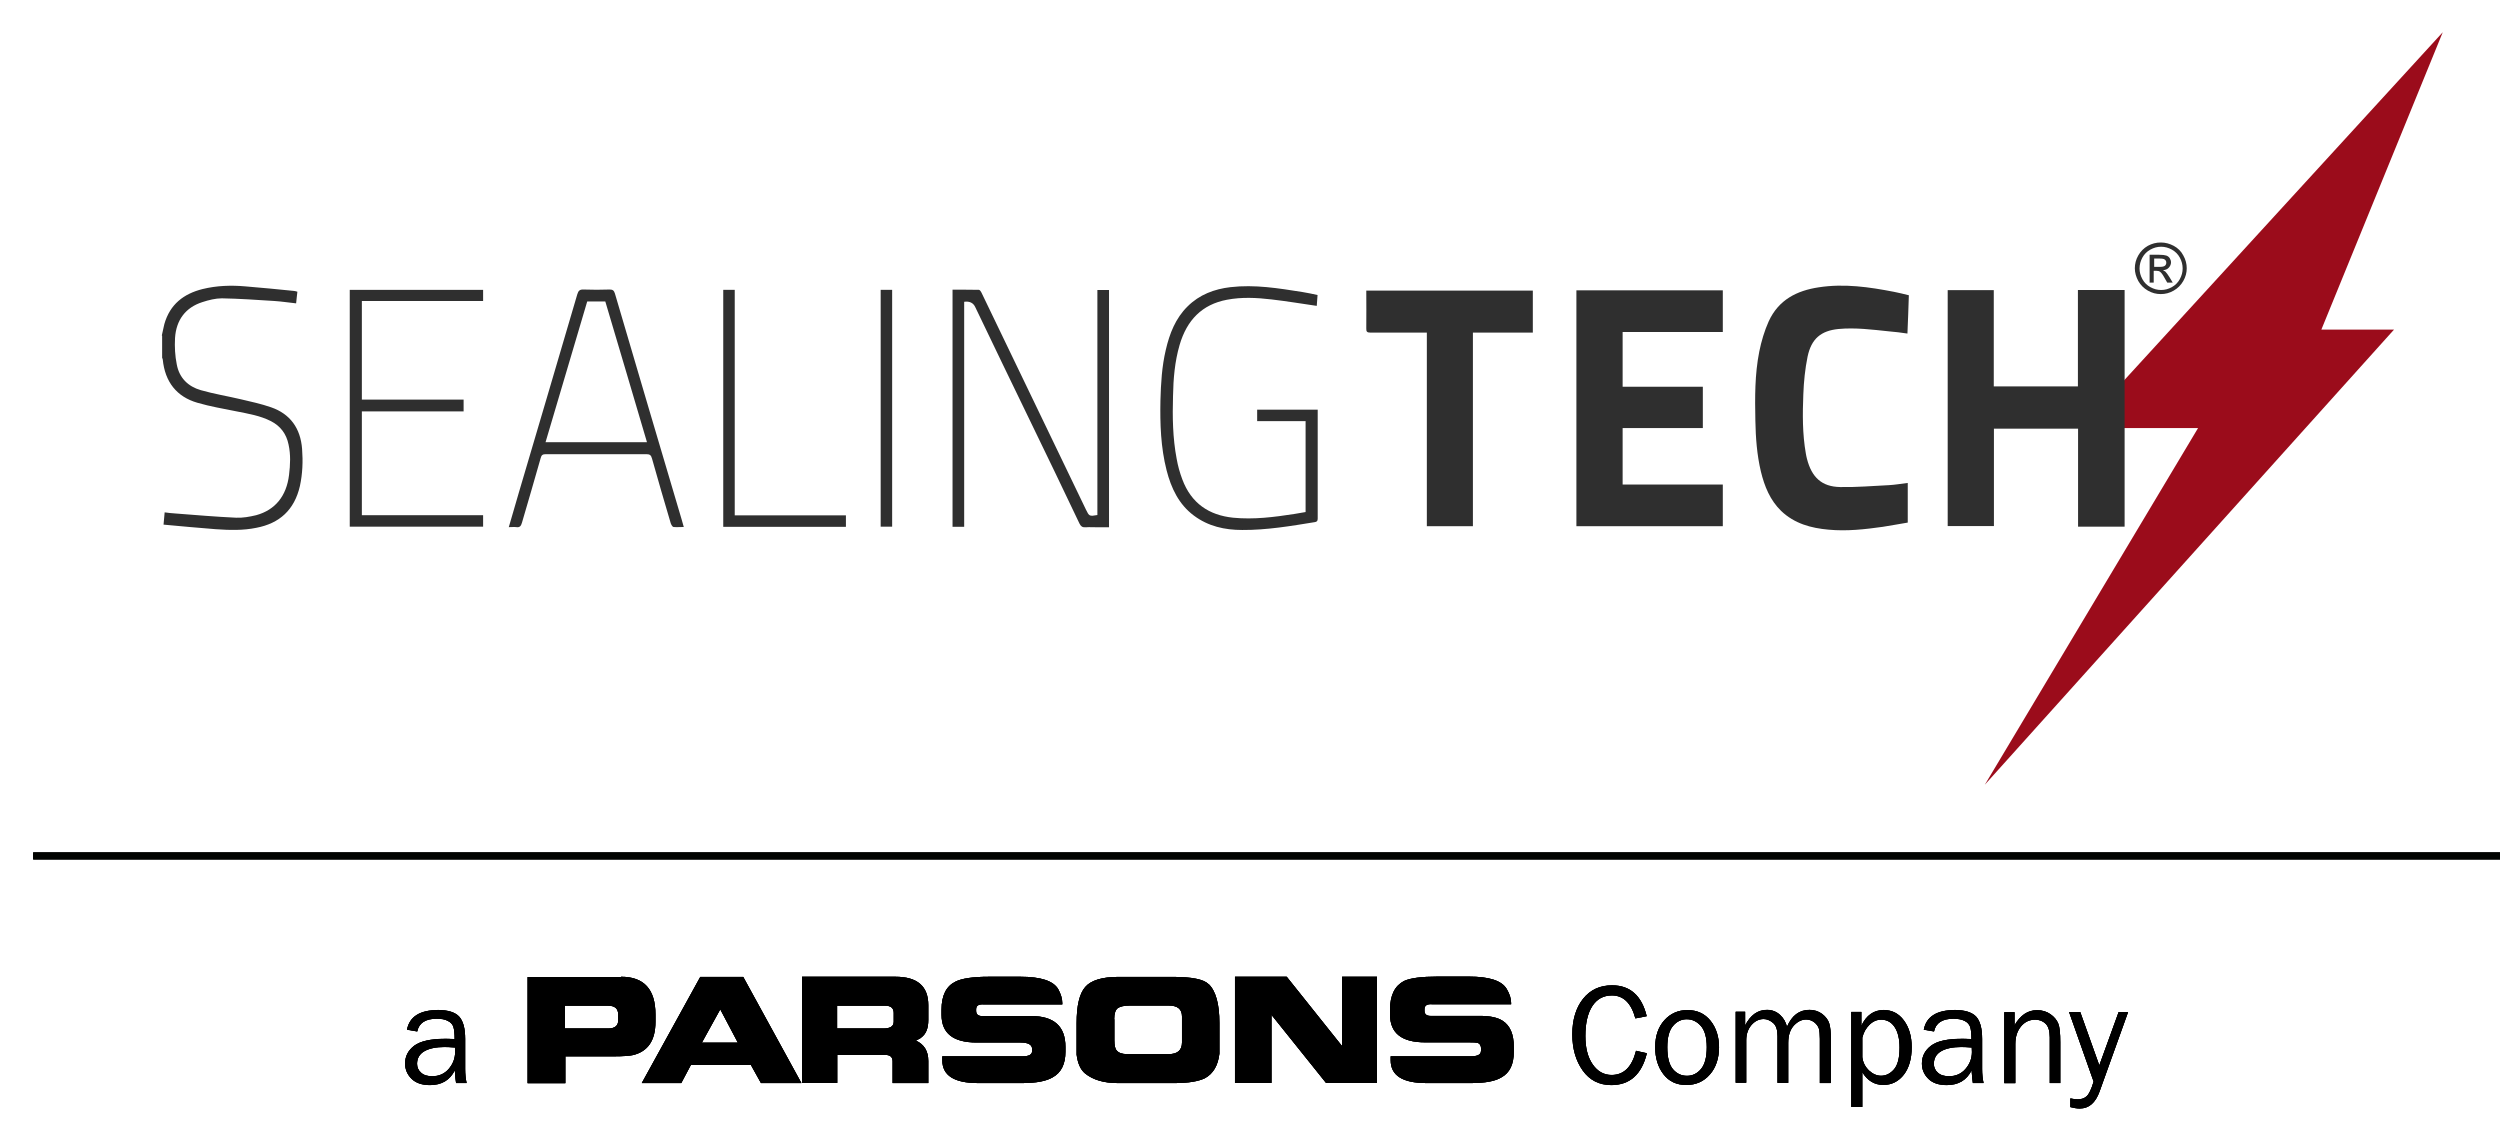 <?xml version="1.0" encoding="UTF-8"?> <svg xmlns="http://www.w3.org/2000/svg" id="uuid-be1c400d-79e7-4be7-bcc7-4e0403b02009" data-name="Layer 1" viewBox="0 0 158.97 72.33"><defs><style> .uuid-f37d23f1-6857-4a17-a426-4b8ac36c9520 { fill: #9b0c1b; } .uuid-cd8f39ce-e817-4e0f-a13f-7f3735945392, .uuid-883c43dc-4bc6-4647-b3f9-718354a76efc { fill: #2f2f2f; } .uuid-62968129-347e-4016-88fb-32a2d82040ff { fill: none; stroke: #010300; stroke-miterlimit: 10; stroke-width: .44px; } .uuid-883c43dc-4bc6-4647-b3f9-718354a76efc { fill-rule: evenodd; } </style></defs><g><path d="m29.69,68.86h-.69c-.03-.14-.05-.41-.08-.81-.31.63-.84.94-1.58.94-.51,0-.89-.13-1.17-.4-.27-.27-.41-.59-.41-.97,0-.46.19-.83.58-1.13.39-.29,1.05-.44,1.97-.44.12,0,.32,0,.6.02,0-.36-.03-.62-.08-.78-.05-.16-.17-.29-.35-.38-.18-.1-.41-.14-.71-.14-.71,0-1.13.27-1.24.81l-.65-.11c.16-.83.82-1.25,1.99-1.25.62,0,1.06.14,1.32.41.26.28.39.75.39,1.43v1.92c0,.32.03.61.09.88Zm-.77-2.26c-.29-.02-.5-.03-.65-.03-.55,0-.98.09-1.29.27-.31.18-.46.45-.46.8,0,.22.08.41.25.56.17.16.4.23.72.23.42,0,.77-.15,1.04-.46.27-.31.41-.67.41-1.08,0-.08,0-.18-.01-.3Z"></path><path d="m39.49,62.11c1.46,0,2.19.8,2.19,2.4v.46c0,1.19-.48,1.89-1.43,2.12-.22.05-.63.08-1.22.08h-3.08v1.71h-2.4v-6.75h5.94Zm-.82,3.29c.42,0,.64-.17.64-.51v-.38c0-.37-.21-.56-.64-.56h-2.75v1.45h2.75Zm2.14,3.47l3.72-6.75h2.73l3.7,6.75h-2.57l-.64-1.15h-3.82l-.61,1.15h-2.5Zm3.82-2.57h2.29l-1.12-2.12-1.17,2.12Zm13.94-.31s-.14.09-.33.18c.53.24.79.67.79,1.3v1.4h-2.27v-1.38c0-.27-.15-.41-.46-.41h-3.06v1.78h-2.24v-6.75h5.94c1.39,0,2.09.6,2.09,1.81v.94c0,.53-.15.9-.46,1.12Zm-2.4-.59c.44,0,.66-.14.66-.43v-.56c0-.31-.18-.46-.54-.46h-3.06v1.45h2.93Zm9.46,1.43v-.13c0-.27-.25-.41-.74-.41h-2.8c-1.48,0-2.22-.59-2.22-1.76v-.33c0-.9.3-1.49.89-1.78.39-.2,1.1-.31,2.12-.31h2.01c1.29,0,2.09.26,2.4.79.17.31.26.6.26.89v.08h-4.97c-.34-.03-.51.07-.51.31v.1c0,.22.13.33.38.33h3.13c1.44,0,2.17.65,2.17,1.96v.31c0,.78-.27,1.33-.82,1.63-.41.24-1.05.36-1.91.36h-2.83c-1.51,0-2.27-.48-2.27-1.45v-.25h5.1c.41,0,.61-.11.61-.33Zm11.22-4.26c.46.44.69,1.27.69,2.47v1.96c-.09.75-.39,1.27-.92,1.56-.41.2-1.05.31-1.91.31h-3.64c-.87,0-1.56-.2-2.07-.61-.29-.24-.47-.64-.54-1.2v-2.01c0-1.1.18-1.87.55-2.29.36-.42,1.07-.64,2.1-.64h3.47c1.21,0,1.96.15,2.27.46Zm-5.99,2.24v1.33c0,.34.05.56.15.66.12.15.34.23.66.23h2.65c.56,0,.84-.25.84-.74v-1.66c0-.46-.28-.69-.84-.69h-2.47c-.37,0-.63.06-.78.17-.14.11-.22.34-.22.7Zm7.67,4.05v-6.75h3.29l3.52,4.41v-4.41h2.22v6.75h-3.24l-3.47-4.33v4.33h-2.32Zm15.65-2.04v-.13c0-.2-.08-.33-.23-.38-.07-.02-.25-.03-.54-.03h-2.8c-1.48,0-2.22-.59-2.22-1.76v-.33c0-.9.3-1.5.89-1.81.41-.19,1.12-.28,2.14-.28h1.99c1.29,0,2.09.26,2.4.79.19.32.28.62.28.89v.08h-5c-.34-.03-.51.07-.51.31v.1c0,.22.13.33.38.33h3.16c.63,0,1.1.1,1.43.31.48.31.71.86.71,1.66v.31c0,.8-.26,1.34-.79,1.63-.39.24-1.03.36-1.91.36h-2.86c-1.51,0-2.27-.48-2.27-1.45v-.25h5.1c.42,0,.64-.11.64-.33Z"></path><path d="m104.02,66.81l.7.16c-.33,1.35-1.09,2.02-2.26,2.02-.77,0-1.38-.31-1.82-.93-.44-.62-.66-1.39-.66-2.3s.23-1.69.69-2.26,1.07-.85,1.84-.85c1.14,0,1.88.65,2.2,1.96l-.72.14c-.26-.97-.76-1.46-1.49-1.46-.54,0-.96.23-1.25.68s-.44,1.08-.44,1.9c0,.75.15,1.35.46,1.8s.71.68,1.21.68c.78,0,1.29-.51,1.55-1.53Z"></path><path d="m107.22,68.99c-.62,0-1.1-.23-1.45-.69s-.52-1.03-.52-1.71c0-.72.2-1.29.59-1.72.39-.43.88-.64,1.46-.64.62,0,1.11.23,1.47.68s.54,1.02.54,1.69-.19,1.28-.58,1.72c-.39.45-.89.67-1.5.67Zm.05-.58c.36,0,.66-.15.9-.44.24-.29.36-.75.36-1.38s-.13-1.08-.38-1.36c-.25-.28-.55-.42-.89-.42s-.64.14-.88.43c-.24.28-.36.73-.36,1.35,0,.65.12,1.12.36,1.4.24.28.54.42.89.42Z"></path><path d="m116.4,68.86h-.68v-2.81c0-.29-.02-.51-.06-.65-.04-.14-.14-.28-.29-.4-.16-.12-.33-.18-.52-.18-.27,0-.53.12-.77.37s-.37.62-.37,1.12v2.54h-.68v-2.97c0-.4-.09-.68-.28-.84-.19-.16-.39-.25-.6-.25-.3,0-.56.13-.78.38-.22.26-.33.58-.33.97v2.7h-.67v-4.51h.6v.87c.34-.66.8-.99,1.39-.99.32,0,.6.11.83.32.23.21.37.47.44.76.31-.72.78-1.08,1.43-1.08.31,0,.58.09.81.26.23.18.38.38.45.61s.1.55.1.96v2.81Z"></path><path d="m118.42,70.38h-.7v-6.04h.64v.88c.32-.67.79-1,1.42-1,.53,0,.96.22,1.29.67s.49,1.01.49,1.69c0,.74-.17,1.32-.5,1.75-.34.43-.77.65-1.3.65-.57,0-1.01-.27-1.34-.81v2.21Zm0-4.43v1.27c.04.34.19.62.43.85.24.22.5.33.76.33.31,0,.58-.13.82-.4.24-.27.36-.73.36-1.39,0-.57-.11-1.01-.32-1.32s-.5-.46-.85-.46c-.28,0-.53.11-.75.33-.22.22-.37.48-.44.79Z"></path><path d="m126.14,68.86h-.69c-.03-.14-.05-.41-.08-.81-.31.63-.84.94-1.58.94-.51,0-.9-.13-1.17-.4-.27-.27-.41-.59-.41-.97,0-.46.19-.83.58-1.13s1.05-.44,1.97-.44c.13,0,.33,0,.6.02,0-.36-.03-.62-.08-.78-.06-.16-.17-.29-.35-.38s-.41-.14-.71-.14c-.71,0-1.13.27-1.24.81l-.65-.11c.16-.83.82-1.25,1.99-1.25.62,0,1.06.14,1.33.41.26.28.39.75.39,1.43v1.92c0,.32.03.61.09.88Zm-.77-2.26c-.29-.02-.5-.03-.65-.03-.55,0-.99.09-1.29.27-.31.18-.46.45-.46.8,0,.22.08.41.25.56.17.16.4.23.72.23.42,0,.77-.15,1.04-.46.27-.31.41-.67.41-1.08,0-.08,0-.18-.01-.3Z"></path><path d="m131,68.86h-.66v-2.9c0-.42-.09-.71-.27-.88-.18-.17-.4-.25-.66-.25-.36,0-.66.14-.9.43-.24.29-.36.66-.36,1.13v2.48h-.7v-4.51h.65v.83c.37-.64.84-.96,1.43-.96.34,0,.62.09.86.26.24.17.4.37.49.59s.13.61.13,1.18v2.61Z"></path><path d="m135.32,64.35l-1.81,5.04c-.26.73-.68,1.09-1.26,1.09-.18,0-.38-.03-.6-.09v-.55c.18.04.34.06.47.06.22,0,.41-.06.56-.19.15-.13.3-.44.45-.94l-1.56-4.42h.71l1.21,3.39,1.23-3.39h.59Z"></path></g><line class="uuid-62968129-347e-4016-88fb-32a2d82040ff" x1="2.11" y1="54.42" x2="158.97" y2="54.42"></line><g><path d="m29.69,68.87h-.69c-.03-.14-.05-.41-.08-.81-.31.63-.84.94-1.58.94-.51,0-.89-.13-1.17-.4-.27-.27-.41-.59-.41-.97,0-.46.19-.83.58-1.13.39-.29,1.05-.44,1.97-.44.12,0,.32,0,.6.02,0-.36-.03-.62-.08-.78-.05-.16-.17-.29-.35-.38-.18-.1-.41-.14-.71-.14-.71,0-1.13.27-1.24.81l-.65-.11c.16-.83.82-1.25,1.99-1.25.62,0,1.06.14,1.32.41.26.28.39.75.39,1.43v1.92c0,.32.03.61.09.88Zm-.77-2.26c-.29-.02-.5-.03-.65-.03-.55,0-.98.09-1.29.27-.31.18-.46.45-.46.8,0,.22.08.41.25.56.17.16.4.23.72.23.42,0,.77-.15,1.04-.46.27-.31.41-.67.41-1.08,0-.08,0-.18-.01-.3Z"></path><path d="m39.49,62.11c1.46,0,2.19.8,2.19,2.4v.46c0,1.19-.48,1.89-1.43,2.12-.22.05-.63.08-1.22.08h-3.08v1.71h-2.4v-6.75h5.94Zm-.82,3.29c.42,0,.64-.17.64-.51v-.38c0-.37-.21-.56-.64-.56h-2.75v1.45h2.75Zm2.14,3.47l3.72-6.75h2.73l3.7,6.75h-2.57l-.64-1.15h-3.82l-.61,1.15h-2.5Zm3.82-2.57h2.29l-1.12-2.12-1.17,2.12Zm13.94-.31s-.14.09-.33.18c.53.24.79.67.79,1.3v1.4h-2.27v-1.38c0-.27-.15-.41-.46-.41h-3.06v1.78h-2.24v-6.75h5.94c1.39,0,2.09.6,2.09,1.81v.94c0,.53-.15.9-.46,1.12Zm-2.4-.59c.44,0,.66-.14.66-.43v-.56c0-.31-.18-.46-.54-.46h-3.06v1.45h2.93Zm9.46,1.43v-.13c0-.27-.25-.41-.74-.41h-2.8c-1.48,0-2.22-.59-2.22-1.76v-.33c0-.9.3-1.49.89-1.78.39-.2,1.1-.31,2.12-.31h2.01c1.29,0,2.09.26,2.4.79.17.31.26.6.26.89v.08h-4.97c-.34-.03-.51.07-.51.31v.1c0,.22.13.33.38.33h3.13c1.44,0,2.17.65,2.17,1.96v.31c0,.78-.27,1.33-.82,1.63-.41.24-1.05.36-1.91.36h-2.83c-1.51,0-2.27-.48-2.27-1.45v-.25h5.1c.41,0,.61-.11.61-.33Zm11.22-4.26c.46.44.69,1.27.69,2.47v1.96c-.09.75-.39,1.27-.92,1.56-.41.2-1.05.31-1.91.31h-3.64c-.87,0-1.56-.2-2.07-.61-.29-.24-.47-.64-.54-1.2v-2.01c0-1.1.18-1.87.55-2.29.36-.42,1.07-.64,2.1-.64h3.47c1.21,0,1.96.15,2.27.46Zm-5.99,2.24v1.33c0,.34.05.56.15.66.12.15.34.23.66.23h2.65c.56,0,.84-.25.84-.74v-1.66c0-.46-.28-.69-.84-.69h-2.47c-.37,0-.63.06-.78.17-.14.11-.22.34-.22.7Zm7.67,4.05v-6.75h3.29l3.52,4.41v-4.41h2.22v6.75h-3.24l-3.47-4.33v4.33h-2.32Zm15.65-2.04v-.13c0-.2-.08-.33-.23-.38-.07-.02-.25-.03-.54-.03h-2.8c-1.48,0-2.22-.59-2.22-1.76v-.33c0-.9.3-1.5.89-1.81.41-.19,1.12-.28,2.14-.28h1.99c1.29,0,2.09.26,2.4.79.19.32.28.62.28.89v.08h-5c-.34-.03-.51.07-.51.31v.1c0,.22.13.33.38.33h3.16c.63,0,1.1.1,1.43.31.48.31.71.86.71,1.66v.31c0,.8-.26,1.34-.79,1.63-.39.24-1.03.36-1.91.36h-2.86c-1.51,0-2.27-.48-2.27-1.45v-.25h5.1c.42,0,.64-.11.64-.33Z"></path><path d="m104.02,66.82l.7.16c-.33,1.35-1.09,2.02-2.26,2.02-.77,0-1.38-.31-1.82-.93-.44-.62-.66-1.39-.66-2.3s.23-1.69.69-2.26,1.07-.85,1.84-.85c1.14,0,1.88.65,2.2,1.96l-.72.14c-.26-.97-.76-1.46-1.49-1.46-.54,0-.96.23-1.25.68s-.44,1.08-.44,1.9c0,.75.15,1.35.46,1.8s.71.68,1.21.68c.78,0,1.29-.51,1.55-1.53Z"></path><path d="m107.22,68.99c-.62,0-1.1-.23-1.45-.69s-.52-1.03-.52-1.71c0-.72.2-1.29.59-1.72.39-.43.88-.64,1.46-.64.62,0,1.11.23,1.47.68s.54,1.02.54,1.69-.19,1.28-.58,1.72c-.39.45-.89.67-1.5.67Zm.05-.58c.36,0,.66-.15.9-.44.24-.29.36-.75.36-1.38s-.13-1.08-.38-1.36c-.25-.28-.55-.42-.89-.42s-.64.14-.88.43c-.24.28-.36.73-.36,1.35,0,.65.12,1.12.36,1.4.24.28.54.42.89.42Z"></path><path d="m116.4,68.87h-.68v-2.81c0-.29-.02-.51-.06-.65-.04-.14-.14-.28-.29-.4-.16-.12-.33-.18-.52-.18-.27,0-.53.12-.77.37s-.37.62-.37,1.12v2.54h-.68v-2.97c0-.4-.09-.68-.28-.84-.19-.16-.39-.25-.6-.25-.3,0-.56.13-.78.38-.22.26-.33.58-.33.97v2.7h-.67v-4.51h.6v.87c.34-.66.8-.99,1.39-.99.32,0,.6.11.83.32.23.21.37.47.44.76.31-.72.78-1.08,1.43-1.08.31,0,.58.09.81.26.23.18.38.38.45.61s.1.55.1.96v2.81Z"></path><path d="m118.42,70.39h-.7v-6.04h.64v.88c.32-.67.79-1,1.42-1,.53,0,.96.22,1.29.67s.49,1.01.49,1.69c0,.74-.17,1.32-.5,1.75-.34.43-.77.65-1.3.65-.57,0-1.01-.27-1.34-.81v2.21Zm0-4.43v1.27c.04.34.19.62.43.85.24.22.5.33.76.33.31,0,.58-.13.82-.4.24-.27.36-.73.36-1.39,0-.57-.11-1.01-.32-1.32s-.5-.46-.85-.46c-.28,0-.53.11-.75.33-.22.22-.37.48-.44.79Z"></path><path d="m126.14,68.87h-.69c-.03-.14-.05-.41-.08-.81-.31.63-.84.94-1.58.94-.51,0-.9-.13-1.17-.4-.27-.27-.41-.59-.41-.97,0-.46.19-.83.58-1.13s1.05-.44,1.97-.44c.13,0,.33,0,.6.02,0-.36-.03-.62-.08-.78-.06-.16-.17-.29-.35-.38s-.41-.14-.71-.14c-.71,0-1.13.27-1.24.81l-.65-.11c.16-.83.82-1.25,1.99-1.25.62,0,1.06.14,1.33.41.26.28.39.75.39,1.43v1.92c0,.32.03.61.09.88Zm-.77-2.26c-.29-.02-.5-.03-.65-.03-.55,0-.99.09-1.29.27-.31.18-.46.45-.46.8,0,.22.08.41.25.56.17.16.4.23.72.23.42,0,.77-.15,1.04-.46.27-.31.41-.67.41-1.08,0-.08,0-.18-.01-.3Z"></path><path d="m131,68.87h-.66v-2.9c0-.42-.09-.71-.27-.88-.18-.17-.4-.25-.66-.25-.36,0-.66.14-.9.43-.24.29-.36.66-.36,1.13v2.48h-.7v-4.51h.65v.83c.37-.64.84-.96,1.43-.96.34,0,.62.09.86.26.24.17.4.37.49.59s.13.61.13,1.18v2.61Z"></path><path d="m135.32,64.36l-1.81,5.04c-.26.73-.68,1.09-1.26,1.09-.18,0-.38-.03-.6-.09v-.55c.18.04.34.06.47.06.22,0,.41-.06.56-.19.15-.13.3-.44.45-.94l-1.56-4.42h.71l1.21,3.39,1.23-3.39h.59Z"></path></g><line class="uuid-62968129-347e-4016-88fb-32a2d82040ff" x1="2.11" y1="54.43" x2="158.97" y2="54.43"></line><g><path d="m29.69,68.87h-.69c-.03-.14-.05-.41-.08-.81-.31.63-.84.94-1.58.94-.51,0-.89-.13-1.17-.4-.27-.27-.41-.59-.41-.97,0-.46.19-.83.58-1.13.39-.29,1.05-.44,1.97-.44.12,0,.32,0,.6.02,0-.36-.03-.62-.08-.78-.05-.16-.17-.29-.35-.38-.18-.1-.41-.14-.71-.14-.71,0-1.13.27-1.24.81l-.65-.11c.16-.83.82-1.25,1.99-1.25.62,0,1.06.14,1.32.41.26.28.39.75.39,1.43v1.92c0,.32.03.61.09.88Zm-.77-2.26c-.29-.02-.5-.03-.65-.03-.55,0-.98.09-1.29.27-.31.18-.46.45-.46.8,0,.22.08.41.25.56.17.16.4.23.72.23.42,0,.77-.15,1.04-.46.27-.31.41-.67.41-1.08,0-.08,0-.18-.01-.3Z"></path><path d="m39.49,62.11c1.46,0,2.19.8,2.19,2.4v.46c0,1.19-.48,1.89-1.43,2.12-.22.05-.63.08-1.22.08h-3.08v1.71h-2.4v-6.75h5.94Zm-.82,3.29c.42,0,.64-.17.64-.51v-.38c0-.37-.21-.56-.64-.56h-2.75v1.45h2.75Zm2.14,3.47l3.72-6.75h2.73l3.7,6.75h-2.57l-.64-1.15h-3.82l-.61,1.15h-2.5Zm3.82-2.57h2.29l-1.12-2.12-1.17,2.12Zm13.94-.31s-.14.09-.33.18c.53.24.79.67.79,1.3v1.4h-2.27v-1.38c0-.27-.15-.41-.46-.41h-3.06v1.78h-2.24v-6.75h5.94c1.39,0,2.09.6,2.09,1.81v.94c0,.53-.15.9-.46,1.12Zm-2.4-.59c.44,0,.66-.14.66-.43v-.56c0-.31-.18-.46-.54-.46h-3.06v1.45h2.93Zm9.46,1.43v-.13c0-.27-.25-.41-.74-.41h-2.8c-1.48,0-2.22-.59-2.22-1.76v-.33c0-.9.3-1.49.89-1.78.39-.2,1.1-.31,2.12-.31h2.01c1.29,0,2.09.26,2.4.79.17.31.26.6.26.89v.08h-4.97c-.34-.03-.51.07-.51.31v.1c0,.22.13.33.38.33h3.13c1.44,0,2.17.65,2.17,1.96v.31c0,.78-.27,1.33-.82,1.63-.41.24-1.05.36-1.91.36h-2.83c-1.51,0-2.27-.48-2.27-1.45v-.25h5.1c.41,0,.61-.11.61-.33Zm11.22-4.26c.46.44.69,1.27.69,2.47v1.96c-.09.75-.39,1.27-.92,1.56-.41.2-1.05.31-1.91.31h-3.64c-.87,0-1.56-.2-2.07-.61-.29-.24-.47-.64-.54-1.2v-2.01c0-1.1.18-1.87.55-2.29.36-.42,1.07-.64,2.1-.64h3.47c1.21,0,1.96.15,2.27.46Zm-5.99,2.24v1.33c0,.34.05.56.15.66.12.15.34.23.66.23h2.65c.56,0,.84-.25.84-.74v-1.66c0-.46-.28-.69-.84-.69h-2.47c-.37,0-.63.06-.78.17-.14.11-.22.34-.22.7Zm7.67,4.05v-6.75h3.29l3.52,4.41v-4.41h2.22v6.75h-3.24l-3.47-4.33v4.33h-2.32Zm15.65-2.04v-.13c0-.2-.08-.33-.23-.38-.07-.02-.25-.03-.54-.03h-2.8c-1.48,0-2.22-.59-2.22-1.76v-.33c0-.9.3-1.5.89-1.81.41-.19,1.12-.28,2.14-.28h1.99c1.29,0,2.09.26,2.4.79.19.32.28.62.28.89v.08h-5c-.34-.03-.51.07-.51.31v.1c0,.22.13.33.38.33h3.16c.63,0,1.1.1,1.43.31.48.31.71.86.71,1.66v.31c0,.8-.26,1.34-.79,1.63-.39.24-1.03.36-1.91.36h-2.86c-1.51,0-2.27-.48-2.27-1.45v-.25h5.1c.42,0,.64-.11.64-.33Z"></path><path d="m104.02,66.82l.7.16c-.33,1.35-1.09,2.02-2.26,2.02-.77,0-1.38-.31-1.82-.93-.44-.62-.66-1.39-.66-2.3s.23-1.69.69-2.26,1.07-.85,1.84-.85c1.14,0,1.88.65,2.2,1.96l-.72.14c-.26-.97-.76-1.46-1.49-1.46-.54,0-.96.23-1.25.68s-.44,1.08-.44,1.9c0,.75.15,1.35.46,1.8s.71.68,1.21.68c.78,0,1.29-.51,1.55-1.53Z"></path><path d="m107.22,68.99c-.62,0-1.1-.23-1.45-.69s-.52-1.03-.52-1.71c0-.72.2-1.29.59-1.72.39-.43.88-.64,1.46-.64.62,0,1.11.23,1.47.68s.54,1.02.54,1.69-.19,1.28-.58,1.72c-.39.45-.89.67-1.5.67Zm.05-.58c.36,0,.66-.15.9-.44.24-.29.36-.75.36-1.38s-.13-1.08-.38-1.36c-.25-.28-.55-.42-.89-.42s-.64.14-.88.43c-.24.28-.36.73-.36,1.35,0,.65.12,1.12.36,1.4.24.28.54.42.89.42Z"></path><path d="m116.4,68.87h-.68v-2.81c0-.29-.02-.51-.06-.65-.04-.14-.14-.28-.29-.4-.16-.12-.33-.18-.52-.18-.27,0-.53.12-.77.37s-.37.62-.37,1.12v2.54h-.68v-2.97c0-.4-.09-.68-.28-.84-.19-.16-.39-.25-.6-.25-.3,0-.56.13-.78.38-.22.26-.33.58-.33.97v2.7h-.67v-4.51h.6v.87c.34-.66.8-.99,1.39-.99.32,0,.6.11.83.32.23.21.37.47.44.76.31-.72.78-1.08,1.43-1.08.31,0,.58.09.81.26.23.18.38.38.45.61s.1.55.1.96v2.81Z"></path><path d="m118.42,70.39h-.7v-6.04h.64v.88c.32-.67.79-1,1.42-1,.53,0,.96.22,1.29.67s.49,1.01.49,1.69c0,.74-.17,1.32-.5,1.75-.34.43-.77.65-1.3.65-.57,0-1.01-.27-1.34-.81v2.21Zm0-4.43v1.27c.04.34.19.62.43.85.24.22.5.33.76.33.31,0,.58-.13.82-.4.24-.27.36-.73.36-1.39,0-.57-.11-1.01-.32-1.32s-.5-.46-.85-.46c-.28,0-.53.11-.75.33-.22.22-.37.48-.44.79Z"></path><path d="m126.14,68.87h-.69c-.03-.14-.05-.41-.08-.81-.31.63-.84.94-1.58.94-.51,0-.9-.13-1.17-.4-.27-.27-.41-.59-.41-.97,0-.46.19-.83.58-1.13s1.05-.44,1.97-.44c.13,0,.33,0,.6.02,0-.36-.03-.62-.08-.78-.06-.16-.17-.29-.35-.38s-.41-.14-.71-.14c-.71,0-1.13.27-1.24.81l-.65-.11c.16-.83.82-1.25,1.99-1.25.62,0,1.06.14,1.33.41.26.28.39.75.39,1.43v1.92c0,.32.03.61.09.88Zm-.77-2.26c-.29-.02-.5-.03-.65-.03-.55,0-.99.09-1.29.27-.31.18-.46.45-.46.8,0,.22.08.41.25.56.17.16.4.23.72.23.42,0,.77-.15,1.04-.46.27-.31.41-.67.41-1.08,0-.08,0-.18-.01-.3Z"></path><path d="m131,68.87h-.66v-2.9c0-.42-.09-.71-.27-.88-.18-.17-.4-.25-.66-.25-.36,0-.66.14-.9.43-.24.29-.36.66-.36,1.13v2.48h-.7v-4.51h.65v.83c.37-.64.84-.96,1.43-.96.34,0,.62.09.86.26.24.17.4.37.49.59s.13.61.13,1.18v2.61Z"></path><path d="m135.32,64.36l-1.81,5.04c-.26.73-.68,1.09-1.26,1.09-.18,0-.38-.03-.6-.09v-.55c.18.04.34.06.47.06.22,0,.41-.06.56-.19.15-.13.3-.44.45-.94l-1.56-4.42h.71l1.21,3.39,1.23-3.39h.59Z"></path></g><line class="uuid-62968129-347e-4016-88fb-32a2d82040ff" x1="2.11" y1="54.43" x2="158.97" y2="54.43"></line><g><polygon class="uuid-f37d23f1-6857-4a17-a426-4b8ac36c9520" points="132.29 27.22 155.33 2.05 147.61 20.96 152.23 20.96 126.21 49.9 139.77 27.22 132.29 27.22"></polygon><path class="uuid-883c43dc-4bc6-4647-b3f9-718354a76efc" d="m135.09,33.49h-2.95v-6.23h-5.35v6.19h-2.94v-15h2.93v6.12h5.35v-6.13h2.97v15.04Z"></path><path class="uuid-883c43dc-4bc6-4647-b3f9-718354a76efc" d="m10.29,21.33c.06-.24.1-.49.16-.72.36-1.27,1.24-1.93,2.43-2.23.9-.22,1.81-.25,2.72-.17,1.04.08,2.07.19,3.1.29.06,0,.13.03.21.05-.02.24-.06.48-.08.74-.47-.05-.92-.12-1.37-.15-1.11-.07-2.23-.15-3.35-.17-.41,0-.84.11-1.24.24-1.07.34-1.67,1.14-1.74,2.29-.03.55,0,1.13.11,1.67.16.87.73,1.41,1.53,1.64.84.24,1.7.38,2.55.58.64.15,1.29.29,1.92.51,1.21.42,1.87,1.33,1.97,2.65.06.79.03,1.58-.14,2.36-.35,1.52-1.3,2.37-2.76,2.65-.86.18-1.73.15-2.6.09-1.1-.08-2.18-.19-3.31-.29.02-.27.04-.51.07-.78.23.03.45.06.67.07,1.29.1,2.58.21,3.87.27.43.02.86-.06,1.28-.16,1.21-.33,1.93-1.22,2.09-2.56.08-.65.11-1.29-.03-1.93-.14-.69-.52-1.18-1.12-1.49-.69-.35-1.43-.47-2.18-.62-.84-.17-1.68-.31-2.5-.55-1.31-.38-2.06-1.32-2.2-2.75,0-.04-.03-.07-.04-.11v-1.4Z"></path><path class="uuid-883c43dc-4bc6-4647-b3f9-718354a76efc" d="m103.18,21.1v3.49h5.1v2.63h-5.1v3.59h6.37v2.65h-9.31v-15h9.31v2.65c-2.12,0-4.24,0-6.37,0Z"></path><path class="uuid-883c43dc-4bc6-4647-b3f9-718354a76efc" d="m121.38,18.77c-.03.83-.05,1.62-.09,2.44-.41-.06-.79-.11-1.18-.14-1.06-.11-2.13-.25-3.2-.15-1.12.11-1.73.62-1.97,1.76-.16.78-.24,1.59-.27,2.39-.05,1.26-.06,2.52.16,3.77.02.11.04.22.07.33.3,1.18.94,1.78,2.11,1.8,1.03.02,2.07-.07,3.1-.12.39-.02.77-.09,1.2-.14v2.52c-.51.08-1.05.19-1.59.27-1.14.16-2.29.29-3.45.18-1.11-.1-2.16-.38-3.01-1.19-.7-.68-1.06-1.56-1.29-2.51-.25-1.06-.33-2.14-.35-3.23-.03-1.47-.04-2.95.25-4.4.13-.65.33-1.32.6-1.92.63-1.37,1.79-1.95,3.18-2.16,1.62-.25,3.21-.02,4.8.29.3.06.59.13.91.21Z"></path><path class="uuid-883c43dc-4bc6-4647-b3f9-718354a76efc" d="m93.66,33.46h-2.93v-12.31h-.29c-1.1,0-2.2,0-3.3,0-.21,0-.27-.06-.26-.27.01-.79,0-1.59,0-2.4h10.59v2.67h-3.81v12.31Z"></path><path class="uuid-883c43dc-4bc6-4647-b3f9-718354a76efc" d="m61.31,19.19v14.31h-.74v-15.08c.56,0,1.11,0,1.68.01.06,0,.14.13.18.22,1.39,2.88,2.77,5.76,4.16,8.64.82,1.7,1.64,3.41,2.46,5.11.21.43.22.44.73.35v-14.31h.74v15.09h-.68c-.27,0-.54-.02-.82,0-.2.01-.29-.06-.38-.24-1.02-2.16-2.07-4.32-3.11-6.47-1.18-2.43-2.35-4.86-3.52-7.3q-.19-.4-.7-.33Z"></path><path class="uuid-883c43dc-4bc6-4647-b3f9-718354a76efc" d="m83.03,26.78h-3.09v-.73h3.85v.85c0,2,0,4,0,6.01,0,.14.01.26-.18.29-1.53.25-3.07.51-4.62.5-1.11,0-2.16-.23-3.08-.92-.95-.71-1.44-1.74-1.73-2.88-.37-1.45-.42-2.95-.39-4.44.03-1.08.09-2.15.34-3.21.24-1.04.62-2.01,1.38-2.76.76-.76,1.71-1.11,2.73-1.23,1.55-.18,3.06.07,4.58.31.32.05.64.12.96.19-.02.25-.03.48-.05.69-.97-.14-1.92-.3-2.88-.41-.94-.11-1.88-.16-2.83.02-1.59.3-2.55,1.3-3.01,2.87-.31,1.06-.4,2.15-.42,3.25-.04,1.33-.02,2.67.23,3.99.08.45.2.89.36,1.31.57,1.53,1.7,2.28,3.23,2.44,1.32.13,2.62-.04,3.91-.24.24-.04.46-.08.7-.12v-5.79Z"></path><path class="uuid-883c43dc-4bc6-4647-b3f9-718354a76efc" d="m32.35,33.53c.22-.77.43-1.48.64-2.2,1.24-4.21,2.49-8.41,3.72-12.62.07-.23.16-.31.4-.3.55.02,1.11.02,1.66,0,.19,0,.27.06.33.25,1.41,4.8,2.83,9.6,4.25,14.39.04.14.08.28.13.46-.23,0-.46.02-.66,0-.06-.01-.14-.15-.17-.24-.41-1.37-.8-2.73-1.19-4.11-.06-.23-.15-.28-.37-.28-2.13,0-4.25,0-6.37,0-.21,0-.29.05-.34.25-.39,1.38-.79,2.74-1.19,4.11-.06.21-.14.31-.35.28-.14-.02-.29,0-.49,0Zm2.35-5.41h6.44c-.89-3-1.76-5.98-2.65-8.95h-1.15c-.88,2.98-1.76,5.95-2.65,8.95Z"></path><path class="uuid-883c43dc-4bc6-4647-b3f9-718354a76efc" d="m22.24,18.43h8.48v.71h-7.71v6.27h6.47v.75h-6.47v6.6h7.71v.73h-8.48c0-5.02,0-10.03,0-15.07Z"></path><path class="uuid-883c43dc-4bc6-4647-b3f9-718354a76efc" d="m45.99,18.43h.73v14.34h7.07v.73h-7.8v-15.07Z"></path><path class="uuid-883c43dc-4bc6-4647-b3f9-718354a76efc" d="m56,18.43h.73v15.06h-.73v-15.06Z"></path><path class="uuid-cd8f39ce-e817-4e0f-a13f-7f3735945392" d="m137.41,15.42c.28,0,.54.07.81.21.26.14.47.34.61.61.15.26.22.54.22.82s-.07.55-.22.81-.35.46-.61.61-.53.22-.82.22-.56-.07-.82-.22-.46-.35-.61-.61c-.14-.26-.22-.53-.22-.81s.07-.56.22-.82c.15-.26.35-.46.61-.61.26-.14.53-.21.81-.21Zm0,.27c-.23,0-.45.06-.67.18s-.39.29-.51.51c-.12.22-.18.45-.18.69s.06.46.18.68.29.39.51.51.44.18.68.18.46-.06.68-.18.39-.29.51-.51.18-.44.18-.68-.06-.47-.18-.69c-.12-.22-.29-.39-.51-.51-.22-.12-.44-.18-.67-.18Zm-.72,2.27v-1.76h.61c.21,0,.36.02.45.05.09.03.17.09.22.17.05.08.08.17.08.26,0,.13-.05.24-.14.34s-.21.15-.37.16c.06.03.11.06.15.09.07.07.16.19.26.35l.21.35h-.35l-.16-.28c-.12-.22-.22-.36-.3-.41-.05-.04-.13-.06-.23-.06h-.17v.75h-.28Zm.28-.99h.35c.17,0,.28-.02.34-.07s.09-.11.09-.2c0-.05-.01-.1-.04-.14-.03-.04-.07-.07-.12-.09-.05-.02-.15-.03-.29-.03h-.32v.53Z"></path></g></svg> 